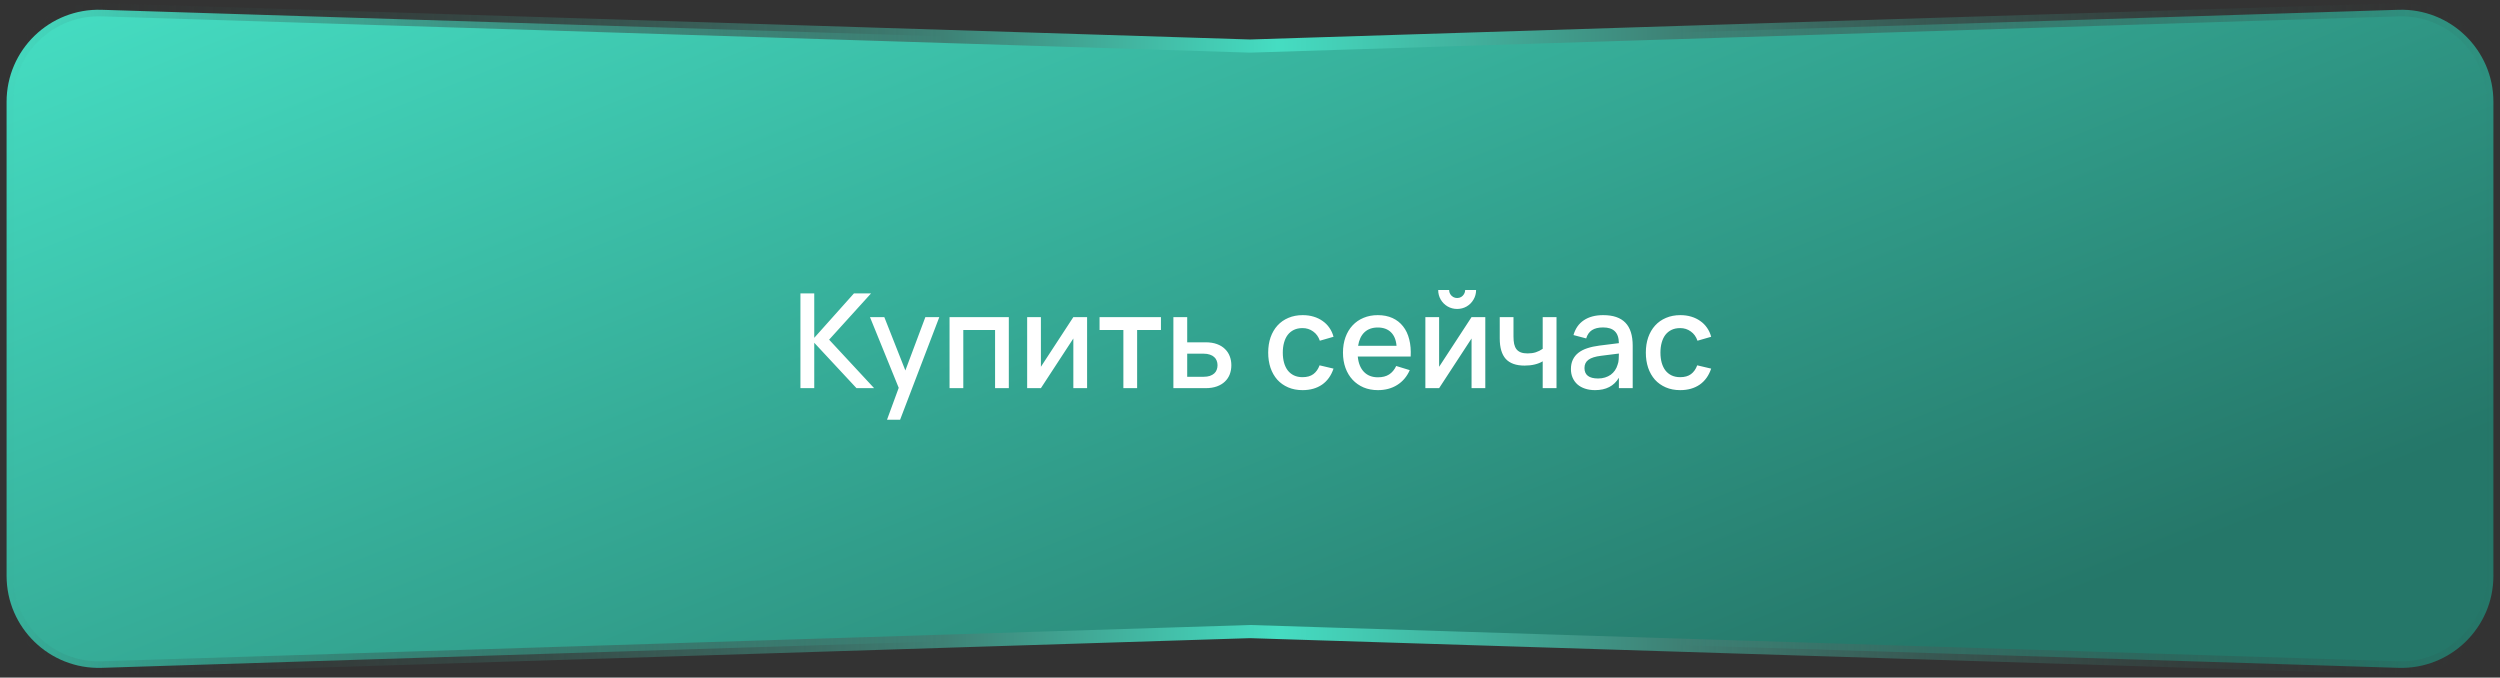 <?xml version="1.0" encoding="UTF-8"?> <svg xmlns="http://www.w3.org/2000/svg" width="380" height="103" viewBox="0 0 380 103" fill="none"><rect x="0" y="0" width="380" height="103" fill="#333333" stroke="none"/><path d="M189.968 7L190 7L190.032 7L364.558 1.488C372.459 1.239 379 7.576 379 15.481V87.519C379 95.424 372.459 101.761 364.558 101.512L190.032 96.001L190 95.999L189.968 96.001L15.442 101.512C7.541 101.761 1 95.424 1 87.519V15.481C1 7.576 7.541 1.239 15.442 1.488L189.968 7Z" fill="url(#paint0_linear_381_9863)" stroke="url(#paint1_linear_381_9863)" stroke-width="2"></path><path d="M121.666 44.6H123.766V51.35L129.796 44.6H132.396L126.026 51.63L132.866 59H130.186L123.766 52.1V59H121.666V44.6ZM134.825 63.8L136.605 58.95L132.235 48.2H134.415L137.615 56.31L140.655 48.2H142.775L136.815 63.8H134.825ZM144.331 59V48.2H153.341V59H151.251V50.16H146.421V59H144.331ZM165.238 48.2V59H163.148V51.45L158.218 59H156.128V48.2H158.218V55.75L163.148 48.2H165.238ZM170.753 59V50.16H167.133V48.2H176.463V50.16H172.843V59H170.753ZM183.245 59H178.355V48.2H180.455V52.03H183.245C183.905 52.03 184.482 52.12 184.975 52.3C185.468 52.48 185.875 52.73 186.195 53.05C186.522 53.363 186.765 53.733 186.925 54.16C187.085 54.58 187.165 55.033 187.165 55.52C187.165 56.007 187.085 56.463 186.925 56.89C186.765 57.31 186.522 57.677 186.195 57.99C185.875 58.303 185.468 58.55 184.975 58.73C184.482 58.91 183.905 59 183.245 59ZM182.955 57.27C183.322 57.27 183.635 57.227 183.895 57.14C184.162 57.047 184.382 56.923 184.555 56.77C184.728 56.617 184.855 56.433 184.935 56.22C185.022 56 185.065 55.767 185.065 55.52C185.065 55.267 185.022 55.033 184.935 54.82C184.855 54.607 184.728 54.423 184.555 54.27C184.382 54.11 184.162 53.987 183.895 53.9C183.635 53.807 183.322 53.76 182.955 53.76H180.455V57.27H182.955ZM197.985 59.3C197.172 59.3 196.442 59.16 195.795 58.88C195.148 58.6 194.598 58.21 194.145 57.71C193.698 57.203 193.355 56.6 193.115 55.9C192.882 55.2 192.765 54.433 192.765 53.6C192.765 52.753 192.885 51.98 193.125 51.28C193.372 50.58 193.722 49.98 194.175 49.48C194.628 48.98 195.178 48.593 195.825 48.32C196.478 48.04 197.208 47.9 198.015 47.9C198.608 47.9 199.158 47.977 199.665 48.13C200.178 48.283 200.635 48.503 201.035 48.79C201.442 49.07 201.785 49.413 202.065 49.82C202.352 50.227 202.562 50.683 202.695 51.19L200.615 51.79C200.408 51.183 200.068 50.713 199.595 50.38C199.128 50.04 198.592 49.87 197.985 49.87C197.485 49.87 197.048 49.96 196.675 50.14C196.302 50.32 195.988 50.573 195.735 50.9C195.488 51.227 195.302 51.62 195.175 52.08C195.048 52.533 194.985 53.04 194.985 53.6C194.985 54.16 195.048 54.67 195.175 55.13C195.302 55.583 195.488 55.973 195.735 56.3C195.988 56.627 196.302 56.88 196.675 57.06C197.055 57.24 197.492 57.33 197.985 57.33C198.665 57.33 199.212 57.177 199.625 56.87C200.045 56.557 200.362 56.11 200.575 55.53L202.695 56.03C202.335 57.097 201.752 57.91 200.945 58.47C200.138 59.023 199.152 59.3 197.985 59.3ZM209.442 57.35C210.129 57.35 210.695 57.207 211.142 56.92C211.595 56.627 211.955 56.197 212.222 55.63L214.282 56.26C213.855 57.233 213.222 57.983 212.382 58.51C211.549 59.037 210.569 59.3 209.442 59.3C208.642 59.3 207.915 59.163 207.262 58.89C206.615 58.61 206.059 58.22 205.592 57.72C205.125 57.22 204.765 56.62 204.512 55.92C204.259 55.22 204.132 54.447 204.132 53.6C204.132 52.74 204.259 51.96 204.512 51.26C204.765 50.56 205.125 49.96 205.592 49.46C206.059 48.96 206.615 48.577 207.262 48.31C207.915 48.037 208.635 47.9 209.422 47.9C210.262 47.9 211.005 48.047 211.652 48.34C212.299 48.633 212.835 49.053 213.262 49.6C213.695 50.14 214.009 50.8 214.202 51.58C214.402 52.353 214.475 53.223 214.422 54.19H206.382C206.475 55.197 206.789 55.977 207.322 56.53C207.855 57.077 208.562 57.35 209.442 57.35ZM212.272 52.56C212.199 51.667 211.915 50.98 211.422 50.5C210.929 50.02 210.262 49.78 209.422 49.78C208.589 49.78 207.915 50.02 207.402 50.5C206.895 50.98 206.572 51.667 206.432 52.56H212.272ZM221.486 46.96C220.959 46.96 220.476 46.833 220.036 46.58C219.596 46.32 219.246 45.97 218.986 45.53C218.732 45.09 218.606 44.607 218.606 44.08H220.266C220.266 44.3 220.319 44.503 220.426 44.69C220.539 44.877 220.689 45.027 220.876 45.14C221.062 45.247 221.266 45.3 221.486 45.3C221.712 45.3 221.916 45.247 222.096 45.14C222.282 45.027 222.429 44.877 222.536 44.69C222.649 44.503 222.706 44.3 222.706 44.08H224.366C224.366 44.607 224.236 45.09 223.976 45.53C223.722 45.97 223.376 46.32 222.936 46.58C222.496 46.833 222.012 46.96 221.486 46.96ZM225.766 48.2V59H223.676V51.45L218.746 59H216.656V48.2H218.746V55.75L223.676 48.2H225.766ZM234.49 59V54.92C234.15 55.127 233.747 55.287 233.28 55.4C232.813 55.513 232.3 55.57 231.74 55.57C230.453 55.57 229.5 55.233 228.88 54.56C228.267 53.88 227.96 52.84 227.96 51.44V48.2H230.05V51.14C230.05 51.573 230.083 51.953 230.15 52.28C230.223 52.6 230.34 52.867 230.5 53.08C230.667 53.293 230.887 53.453 231.16 53.56C231.44 53.667 231.783 53.72 232.19 53.72C232.65 53.72 233.063 53.663 233.43 53.55C233.803 53.43 234.157 53.253 234.49 53.02V48.2H236.59V59H234.49ZM243.69 47.9C245.197 47.9 246.32 48.283 247.06 49.05C247.8 49.81 248.17 50.977 248.17 52.55V59H246.07V57.42C245.33 58.673 244.12 59.3 242.44 59.3C241.88 59.3 241.374 59.223 240.92 59.07C240.474 58.923 240.09 58.71 239.77 58.43C239.457 58.15 239.214 57.813 239.04 57.42C238.867 57.027 238.78 56.587 238.78 56.1C238.78 55.56 238.877 55.087 239.07 54.68C239.264 54.267 239.544 53.917 239.91 53.63C240.284 53.337 240.737 53.103 241.27 52.93C241.81 52.75 242.42 52.617 243.1 52.53L246.07 52.16C246.057 51.333 245.85 50.73 245.45 50.35C245.057 49.963 244.464 49.77 243.67 49.77C242.964 49.77 242.4 49.907 241.98 50.18C241.567 50.447 241.274 50.867 241.1 51.44L239.17 50.93C239.45 49.943 239.974 49.193 240.74 48.68C241.514 48.16 242.497 47.9 243.69 47.9ZM243.36 54.08C242.48 54.187 241.84 54.39 241.44 54.69C241.04 54.983 240.84 55.4 240.84 55.94C240.84 57 241.534 57.53 242.92 57.53C243.294 57.53 243.64 57.48 243.96 57.38C244.287 57.28 244.577 57.14 244.83 56.96C245.084 56.773 245.297 56.553 245.47 56.3C245.65 56.04 245.784 55.757 245.87 55.45C245.97 55.19 246.027 54.913 246.04 54.62C246.06 54.32 246.07 54.05 246.07 53.81V53.74L243.36 54.08ZM255.387 59.3C254.574 59.3 253.844 59.16 253.197 58.88C252.551 58.6 252.001 58.21 251.547 57.71C251.101 57.203 250.757 56.6 250.517 55.9C250.284 55.2 250.167 54.433 250.167 53.6C250.167 52.753 250.287 51.98 250.527 51.28C250.774 50.58 251.124 49.98 251.577 49.48C252.031 48.98 252.581 48.593 253.227 48.32C253.881 48.04 254.611 47.9 255.417 47.9C256.011 47.9 256.561 47.977 257.067 48.13C257.581 48.283 258.037 48.503 258.437 48.79C258.844 49.07 259.187 49.413 259.467 49.82C259.754 50.227 259.964 50.683 260.097 51.19L258.017 51.79C257.811 51.183 257.471 50.713 256.997 50.38C256.531 50.04 255.994 49.87 255.387 49.87C254.887 49.87 254.451 49.96 254.077 50.14C253.704 50.32 253.391 50.573 253.137 50.9C252.891 51.227 252.704 51.62 252.577 52.08C252.451 52.533 252.387 53.04 252.387 53.6C252.387 54.16 252.451 54.67 252.577 55.13C252.704 55.583 252.891 55.973 253.137 56.3C253.391 56.627 253.704 56.88 254.077 57.06C254.457 57.24 254.894 57.33 255.387 57.33C256.067 57.33 256.614 57.177 257.027 56.87C257.447 56.557 257.764 56.11 257.977 55.53L260.097 56.03C259.737 57.097 259.154 57.91 258.347 58.47C257.541 59.023 256.554 59.3 255.387 59.3Z" fill="white"></path><defs><linearGradient id="paint0_linear_381_9863" x1="9.694" y1="1.29169e-06" x2="82.808" y2="183.13" gradientUnits="userSpaceOnUse"><stop stop-color="#45DDC2"></stop><stop offset="1" stop-color="#257769"></stop></linearGradient><linearGradient id="paint1_linear_381_9863" x1="1.15255e-07" y1="52" x2="380" y2="52" gradientUnits="userSpaceOnUse"><stop stop-color="#323232" stop-opacity="0"></stop><stop offset="0.377" stop-color="#3E8175"></stop><stop offset="0.511" stop-color="#45DDC2"></stop><stop offset="0.67" stop-color="#3E8175"></stop><stop offset="1" stop-color="#323232" stop-opacity="0"></stop></linearGradient></defs></svg> 